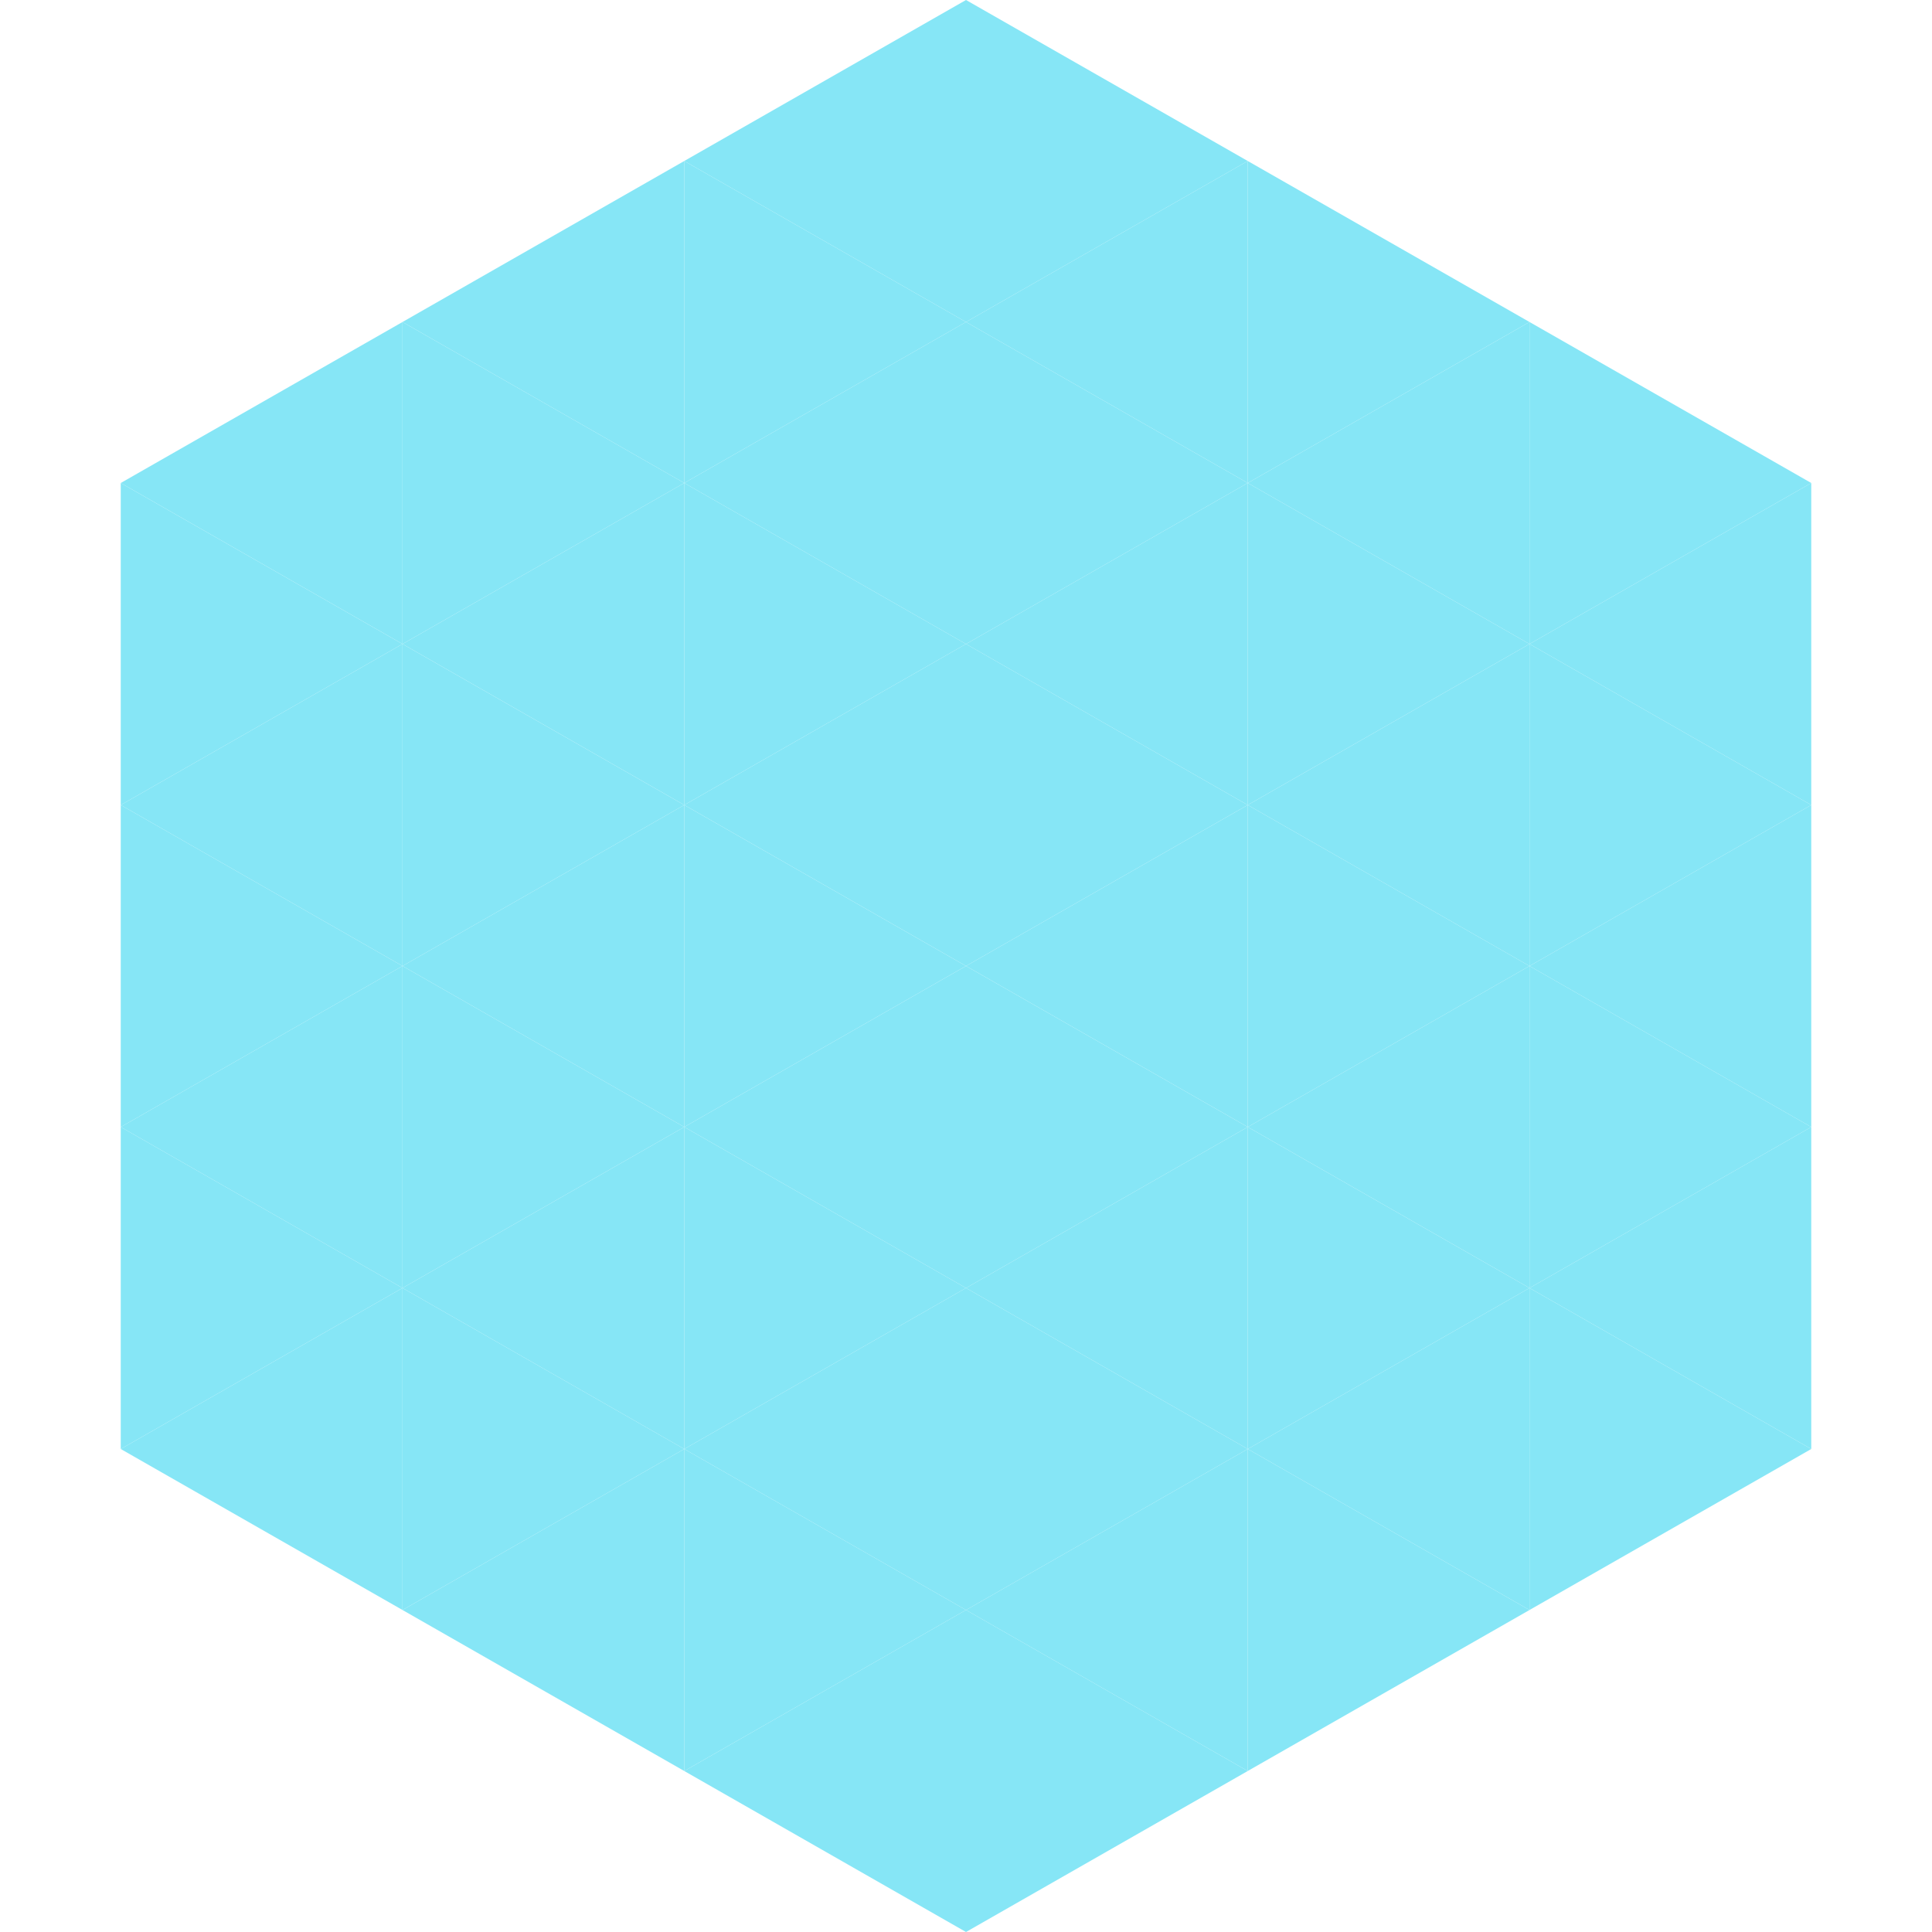 <?xml version="1.0"?>
<!-- Generated by SVGo -->
<svg width="240" height="240"
     xmlns="http://www.w3.org/2000/svg"
     xmlns:xlink="http://www.w3.org/1999/xlink">
<polygon points="50,40 15,60 50,80" style="fill:rgb(134,230,246)" />
<polygon points="190,40 225,60 190,80" style="fill:rgb(134,230,246)" />
<polygon points="15,60 50,80 15,100" style="fill:rgb(134,230,246)" />
<polygon points="225,60 190,80 225,100" style="fill:rgb(134,230,246)" />
<polygon points="50,80 15,100 50,120" style="fill:rgb(134,230,246)" />
<polygon points="190,80 225,100 190,120" style="fill:rgb(134,230,246)" />
<polygon points="15,100 50,120 15,140" style="fill:rgb(134,230,246)" />
<polygon points="225,100 190,120 225,140" style="fill:rgb(134,230,246)" />
<polygon points="50,120 15,140 50,160" style="fill:rgb(134,230,246)" />
<polygon points="190,120 225,140 190,160" style="fill:rgb(134,230,246)" />
<polygon points="15,140 50,160 15,180" style="fill:rgb(134,230,246)" />
<polygon points="225,140 190,160 225,180" style="fill:rgb(134,230,246)" />
<polygon points="50,160 15,180 50,200" style="fill:rgb(134,230,246)" />
<polygon points="190,160 225,180 190,200" style="fill:rgb(134,230,246)" />
<polygon points="15,180 50,200 15,220" style="fill:rgb(255,255,255); fill-opacity:0" />
<polygon points="225,180 190,200 225,220" style="fill:rgb(255,255,255); fill-opacity:0" />
<polygon points="50,0 85,20 50,40" style="fill:rgb(255,255,255); fill-opacity:0" />
<polygon points="190,0 155,20 190,40" style="fill:rgb(255,255,255); fill-opacity:0" />
<polygon points="85,20 50,40 85,60" style="fill:rgb(134,230,246)" />
<polygon points="155,20 190,40 155,60" style="fill:rgb(134,230,246)" />
<polygon points="50,40 85,60 50,80" style="fill:rgb(134,230,246)" />
<polygon points="190,40 155,60 190,80" style="fill:rgb(134,230,246)" />
<polygon points="85,60 50,80 85,100" style="fill:rgb(134,230,246)" />
<polygon points="155,60 190,80 155,100" style="fill:rgb(134,230,246)" />
<polygon points="50,80 85,100 50,120" style="fill:rgb(134,230,246)" />
<polygon points="190,80 155,100 190,120" style="fill:rgb(134,230,246)" />
<polygon points="85,100 50,120 85,140" style="fill:rgb(134,230,246)" />
<polygon points="155,100 190,120 155,140" style="fill:rgb(134,230,246)" />
<polygon points="50,120 85,140 50,160" style="fill:rgb(134,230,246)" />
<polygon points="190,120 155,140 190,160" style="fill:rgb(134,230,246)" />
<polygon points="85,140 50,160 85,180" style="fill:rgb(134,230,246)" />
<polygon points="155,140 190,160 155,180" style="fill:rgb(134,230,246)" />
<polygon points="50,160 85,180 50,200" style="fill:rgb(134,230,246)" />
<polygon points="190,160 155,180 190,200" style="fill:rgb(134,230,246)" />
<polygon points="85,180 50,200 85,220" style="fill:rgb(134,230,246)" />
<polygon points="155,180 190,200 155,220" style="fill:rgb(134,230,246)" />
<polygon points="120,0 85,20 120,40" style="fill:rgb(134,230,246)" />
<polygon points="120,0 155,20 120,40" style="fill:rgb(134,230,246)" />
<polygon points="85,20 120,40 85,60" style="fill:rgb(134,230,246)" />
<polygon points="155,20 120,40 155,60" style="fill:rgb(134,230,246)" />
<polygon points="120,40 85,60 120,80" style="fill:rgb(134,230,246)" />
<polygon points="120,40 155,60 120,80" style="fill:rgb(134,230,246)" />
<polygon points="85,60 120,80 85,100" style="fill:rgb(134,230,246)" />
<polygon points="155,60 120,80 155,100" style="fill:rgb(134,230,246)" />
<polygon points="120,80 85,100 120,120" style="fill:rgb(134,230,246)" />
<polygon points="120,80 155,100 120,120" style="fill:rgb(134,230,246)" />
<polygon points="85,100 120,120 85,140" style="fill:rgb(134,230,246)" />
<polygon points="155,100 120,120 155,140" style="fill:rgb(134,230,246)" />
<polygon points="120,120 85,140 120,160" style="fill:rgb(134,230,246)" />
<polygon points="120,120 155,140 120,160" style="fill:rgb(134,230,246)" />
<polygon points="85,140 120,160 85,180" style="fill:rgb(134,230,246)" />
<polygon points="155,140 120,160 155,180" style="fill:rgb(134,230,246)" />
<polygon points="120,160 85,180 120,200" style="fill:rgb(134,230,246)" />
<polygon points="120,160 155,180 120,200" style="fill:rgb(134,230,246)" />
<polygon points="85,180 120,200 85,220" style="fill:rgb(134,230,246)" />
<polygon points="155,180 120,200 155,220" style="fill:rgb(134,230,246)" />
<polygon points="120,200 85,220 120,240" style="fill:rgb(134,230,246)" />
<polygon points="120,200 155,220 120,240" style="fill:rgb(134,230,246)" />
<polygon points="85,220 120,240 85,260" style="fill:rgb(255,255,255); fill-opacity:0" />
<polygon points="155,220 120,240 155,260" style="fill:rgb(255,255,255); fill-opacity:0" />
</svg>
